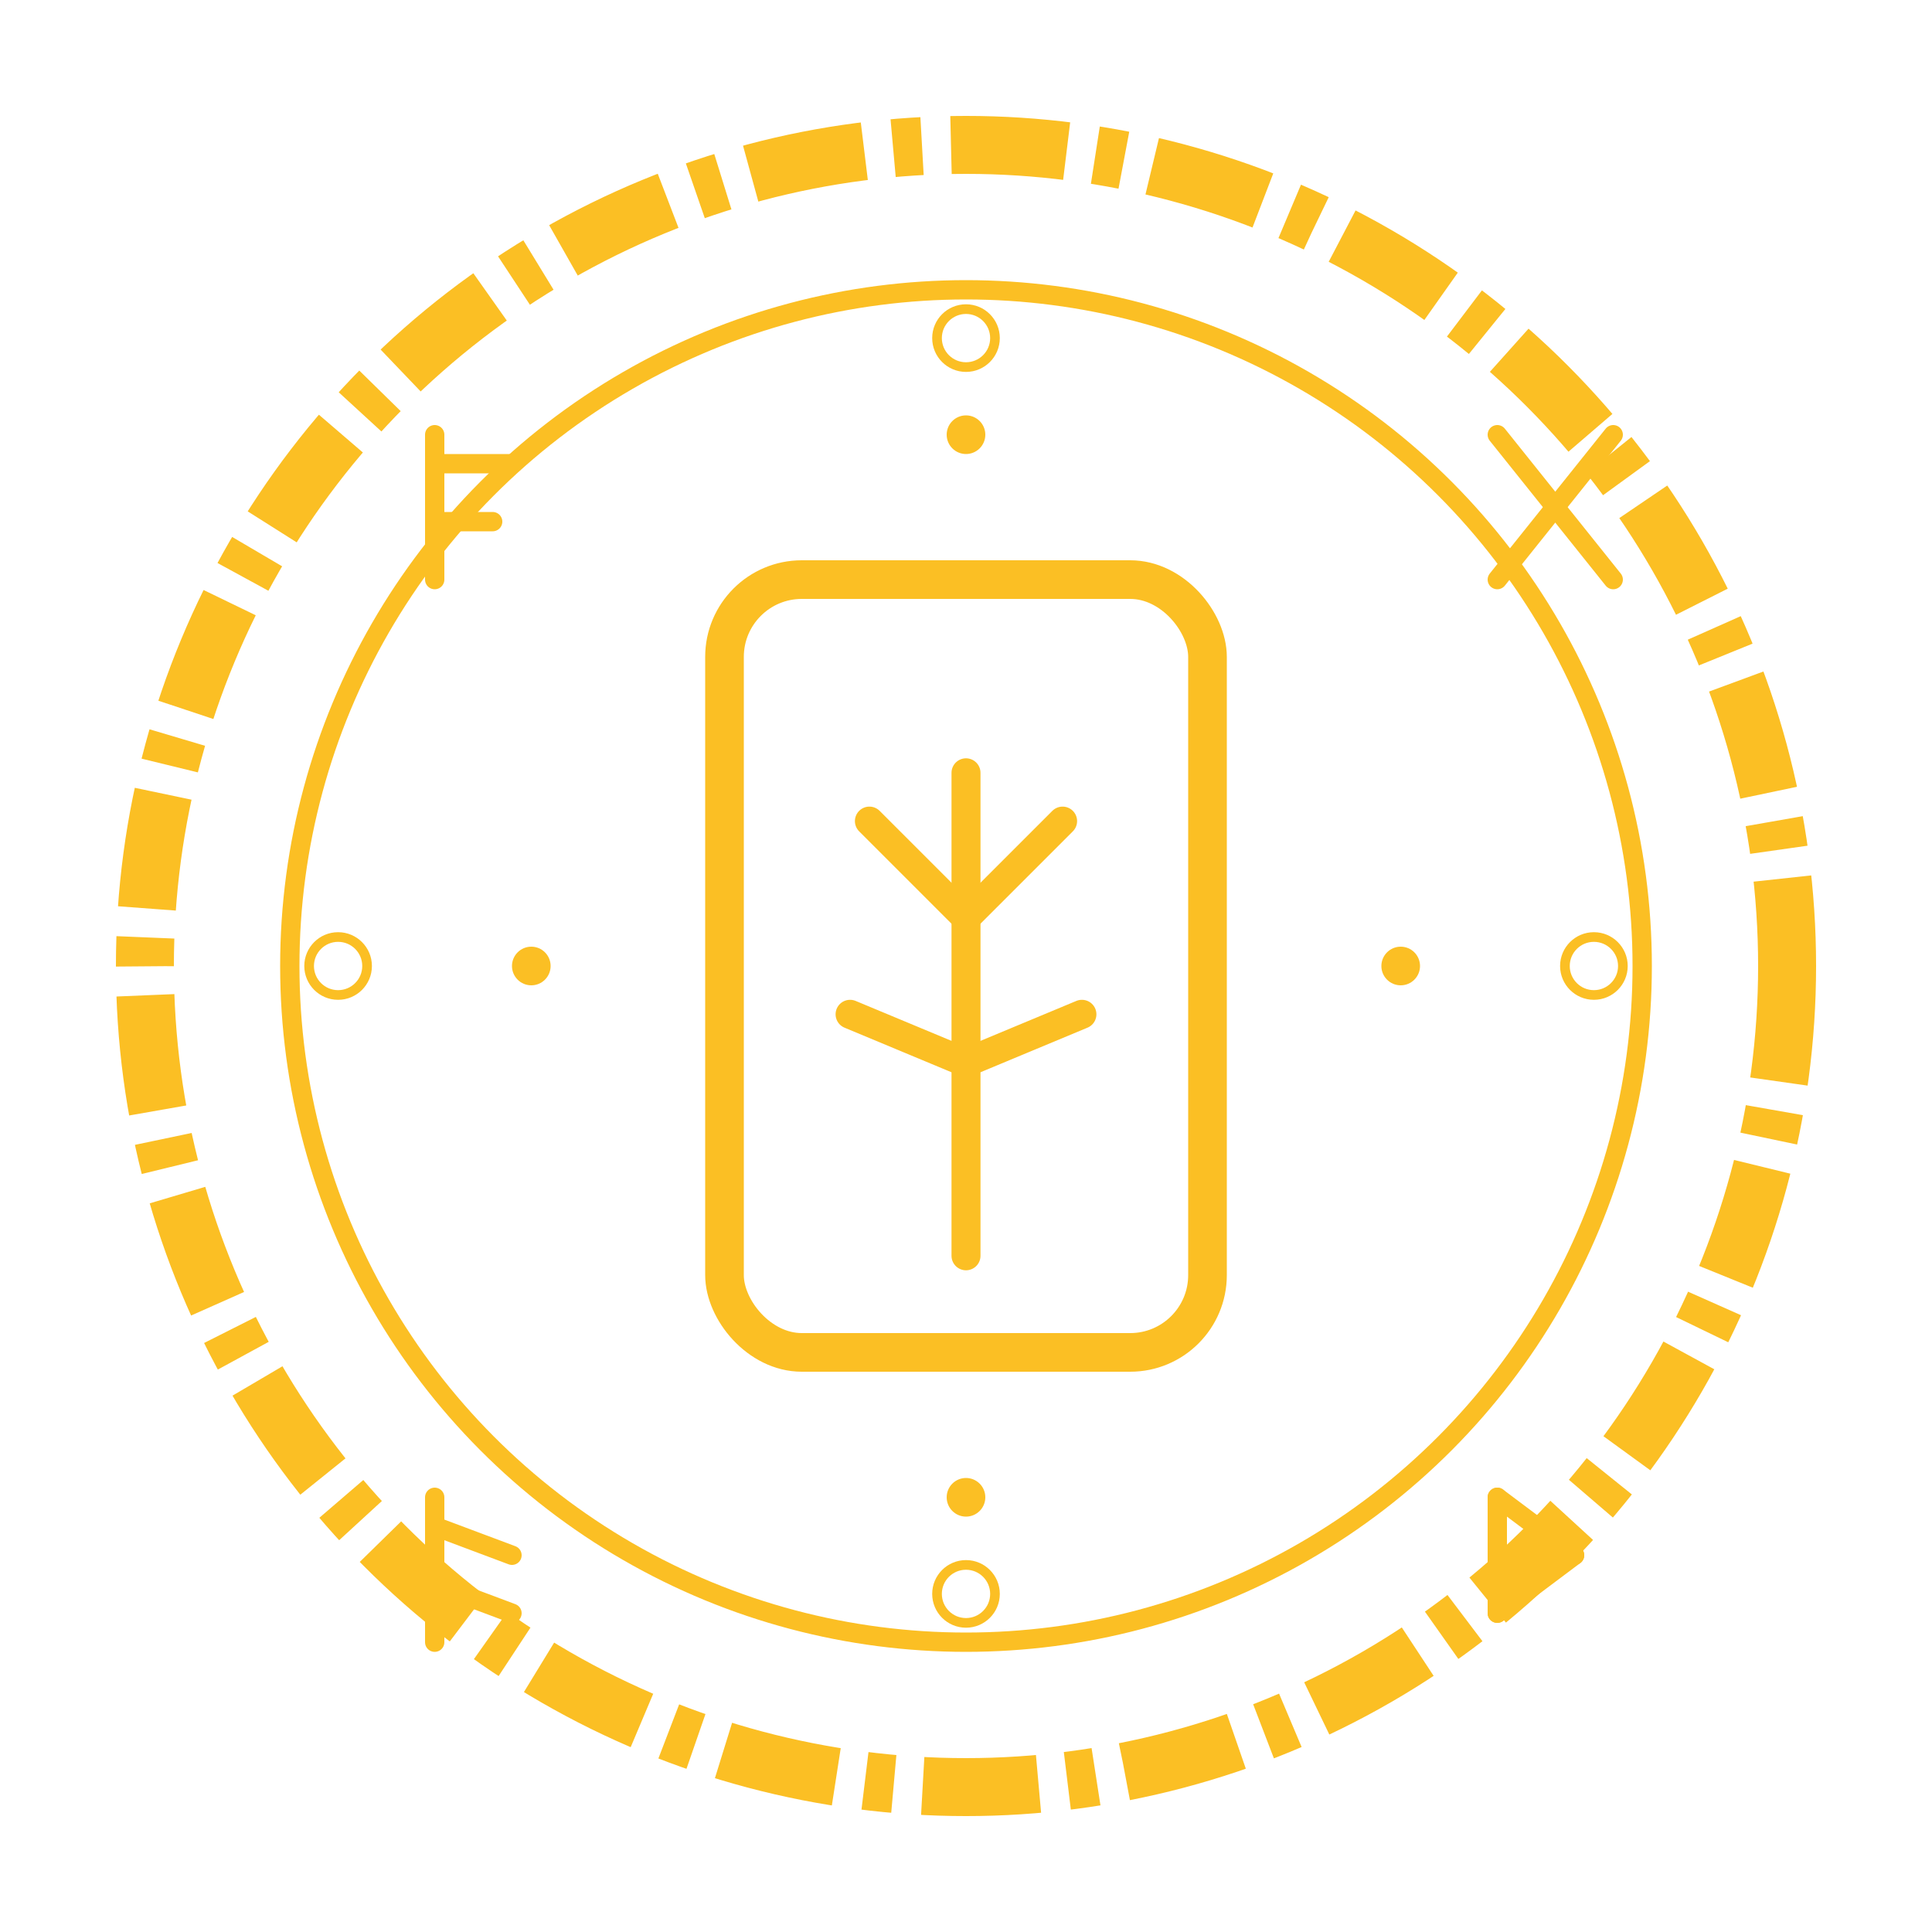 <svg xmlns="http://www.w3.org/2000/svg" viewBox="0 0 200 200" width="200" height="200">
  <!-- Outer decorative circle with rune-style dashes -->
  <circle cx="100" cy="100" r="85" 
          fill="none" 
          stroke="#FBBF24" 
          stroke-width="6"
          stroke-dasharray="12,3,3,3"/>
  
  <!-- Inner circle -->
  <circle cx="100" cy="100" r="70" 
          fill="none" 
          stroke="#FBBF24" 
          stroke-width="2"/>
  
  <!-- Rune stone shape (rounded rectangle) -->
  <rect x="75" y="60" width="50" height="80" rx="8" ry="8"
        fill="none" 
        stroke="#FBBF24" 
        stroke-width="4"/>
  
  <!-- Central rune symbol (Algiz - protection/spiritual connection) -->
  <g stroke="#FBBF24" stroke-width="3" fill="none" stroke-linecap="round" stroke-linejoin="round">
    <!-- Main vertical line -->
    <line x1="100" y1="130" x2="100" y2="80"/>
    
    <!-- Upper branches -->
    <line x1="100" y1="95" x2="90" y2="85"/>
    <line x1="100" y1="95" x2="110" y2="85"/>
    
    <!-- Side branches -->
    <line x1="100" y1="110" x2="88" y2="105"/>
    <line x1="100" y1="110" x2="112" y2="105"/>
  </g>
  
  <!-- Decorative corner runes (simplified) -->
  <g stroke="#FBBF24" stroke-width="2" fill="none" stroke-linecap="round">
    <!-- Top left - Fehu (wealth) -->
    <g transform="translate(45,45)">
      <line x1="0" y1="0" x2="0" y2="15"/>
      <line x1="0" y1="3" x2="8" y2="3"/>
      <line x1="0" y1="9" x2="6" y2="9"/>
    </g>
    
    <!-- Top right - Gebo (gift) -->
    <g transform="translate(155,45)">
      <line x1="0" y1="0" x2="12" y2="15"/>
      <line x1="0" y1="15" x2="12" y2="0"/>
    </g>
    
    <!-- Bottom left - Ansuz (divine breath) -->
    <g transform="translate(45,155)">
      <line x1="0" y1="0" x2="0" y2="15"/>
      <line x1="0" y1="3" x2="8" y2="6"/>
      <line x1="0" y1="9" x2="8" y2="12"/>
    </g>
    
    <!-- Bottom right - Wunjo (joy) -->
    <g transform="translate(155,155)">
      <line x1="0" y1="0" x2="0" y2="12"/>
      <line x1="0" y1="0" x2="8" y2="6"/>
      <line x1="0" y1="12" x2="8" y2="6"/>
    </g>
  </g>
  
  <!-- Mystical dots around the stone -->
  <g fill="#FBBF24">
    <circle cx="100" cy="45" r="2"/>
    <circle cx="100" cy="155" r="2"/>
    <circle cx="55" cy="100" r="2"/>
    <circle cx="145" cy="100" r="2"/>
  </g>
  

  
  <!-- Inner decorative elements -->
  <g stroke="#FBBF24" stroke-width="1" fill="none">
    <!-- Small circles at cardinal points -->
    <circle cx="100" cy="35" r="3"/>
    <circle cx="100" cy="165" r="3"/>
    <circle cx="35" cy="100" r="3"/>
    <circle cx="165" cy="100" r="3"/>
  </g>
</svg>